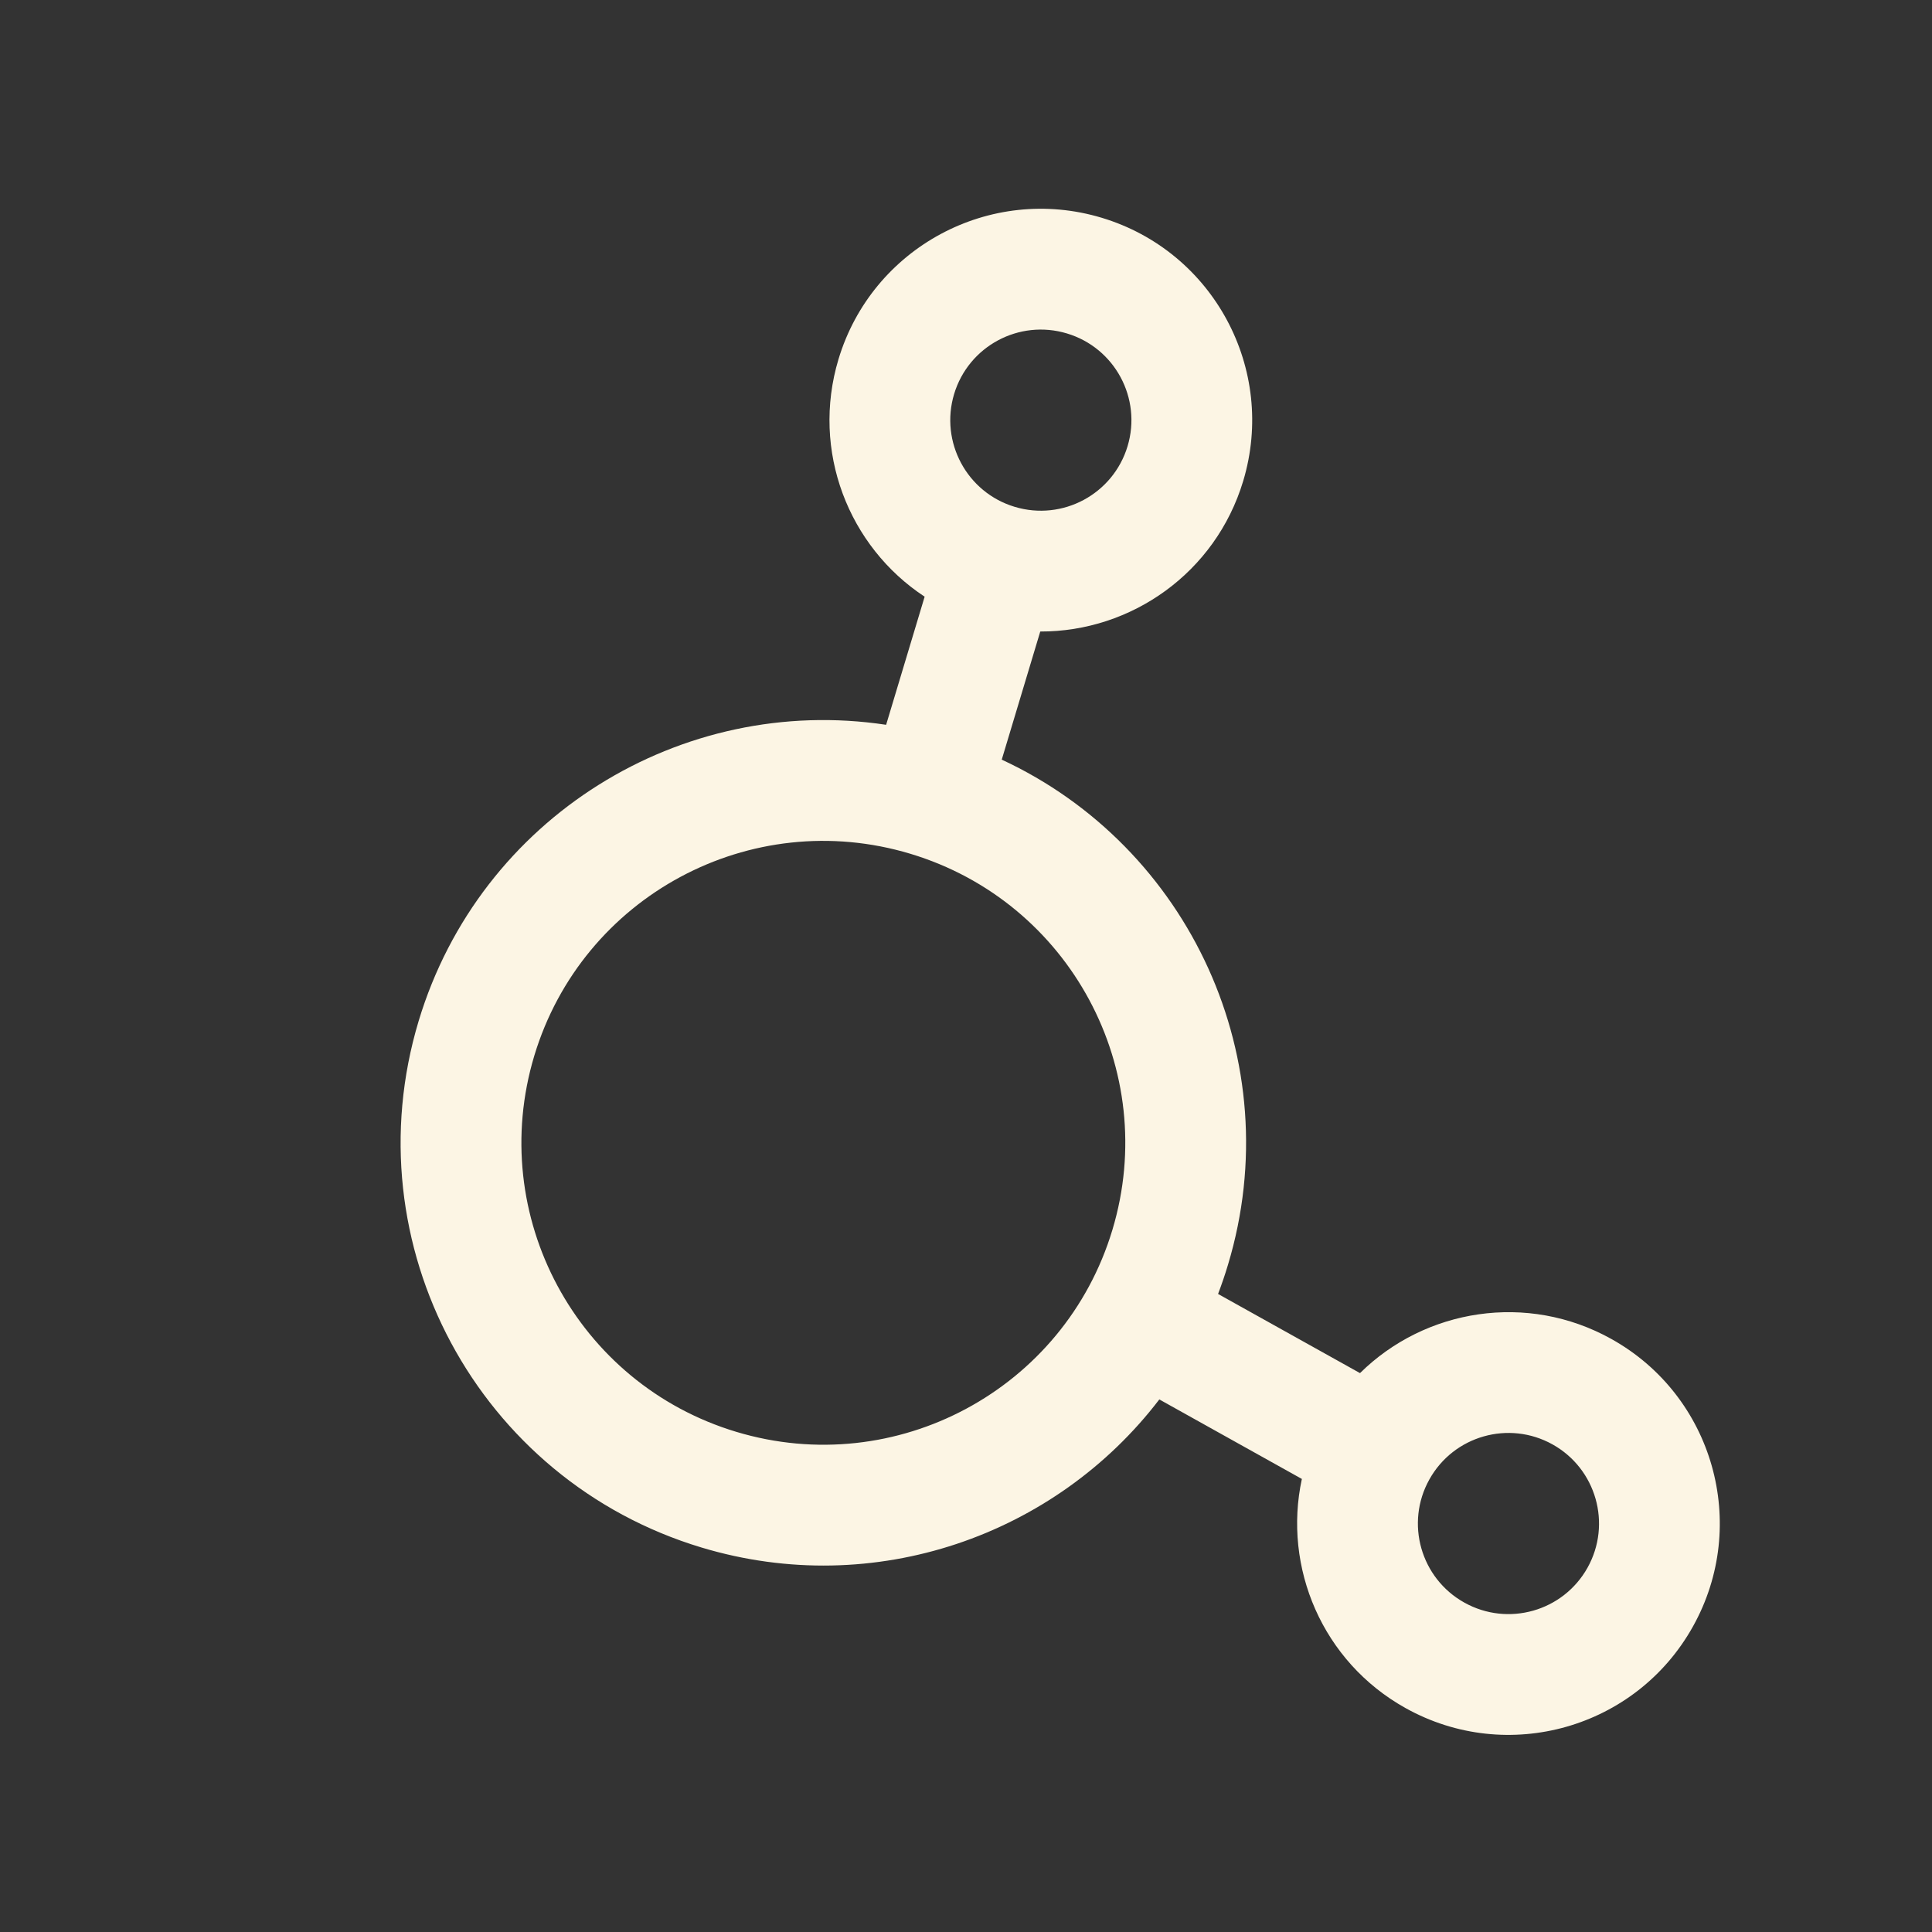 <svg width="32" height="32" viewBox="0 0 32 32" fill="none" xmlns="http://www.w3.org/2000/svg">
<rect x="0" y="0" width="32" height="32" fill="#333333" stroke="none"/>
<g clip-path="url(#clip0_489_35633)">
<path fill-rule="evenodd" clip-rule="evenodd" d="M18.676 7.391C18.437 8.184 17.601 8.634 16.807 8.395C16.014 8.157 15.565 7.32 15.803 6.527C16.042 5.733 16.879 5.284 17.672 5.523C18.465 5.761 18.915 6.598 18.676 7.391ZM17.23 10.46C18.739 10.464 20.134 9.486 20.591 7.968C21.148 6.117 20.099 4.164 18.248 3.607C16.397 3.05 14.445 4.099 13.888 5.95C13.431 7.469 14.055 9.055 15.315 9.883L14.677 12.005C11.288 11.492 7.951 13.534 6.934 16.911C5.82 20.613 7.918 24.517 11.62 25.632C14.491 26.496 17.483 25.428 19.202 23.179L21.563 24.496C21.246 25.962 21.902 27.523 23.28 28.291C24.968 29.233 27.1 28.628 28.041 26.939C28.983 25.251 28.378 23.119 26.69 22.178C25.298 21.401 23.605 21.677 22.526 22.743L20.175 21.432C20.235 21.273 20.291 21.111 20.34 20.946C21.357 17.569 19.7 14.024 16.592 12.582L17.23 10.46ZM12.196 23.716C14.841 24.512 17.629 23.014 18.425 20.37C19.221 17.725 17.723 14.937 15.078 14.141C12.434 13.345 9.645 14.843 8.849 17.488C8.054 20.132 9.552 22.921 12.196 23.716ZM23.675 24.504C23.271 25.227 23.531 26.141 24.254 26.544C24.978 26.948 25.891 26.689 26.295 25.965C26.698 25.242 26.439 24.328 25.715 23.924C24.992 23.521 24.078 23.78 23.675 24.504Z" fill="#FCF5E4"/>
</g>
<defs>
<clipPath id="clip0_489_35633">
<rect width="32" height="32" fill="white"/>
</clipPath>
</defs>
</svg>
